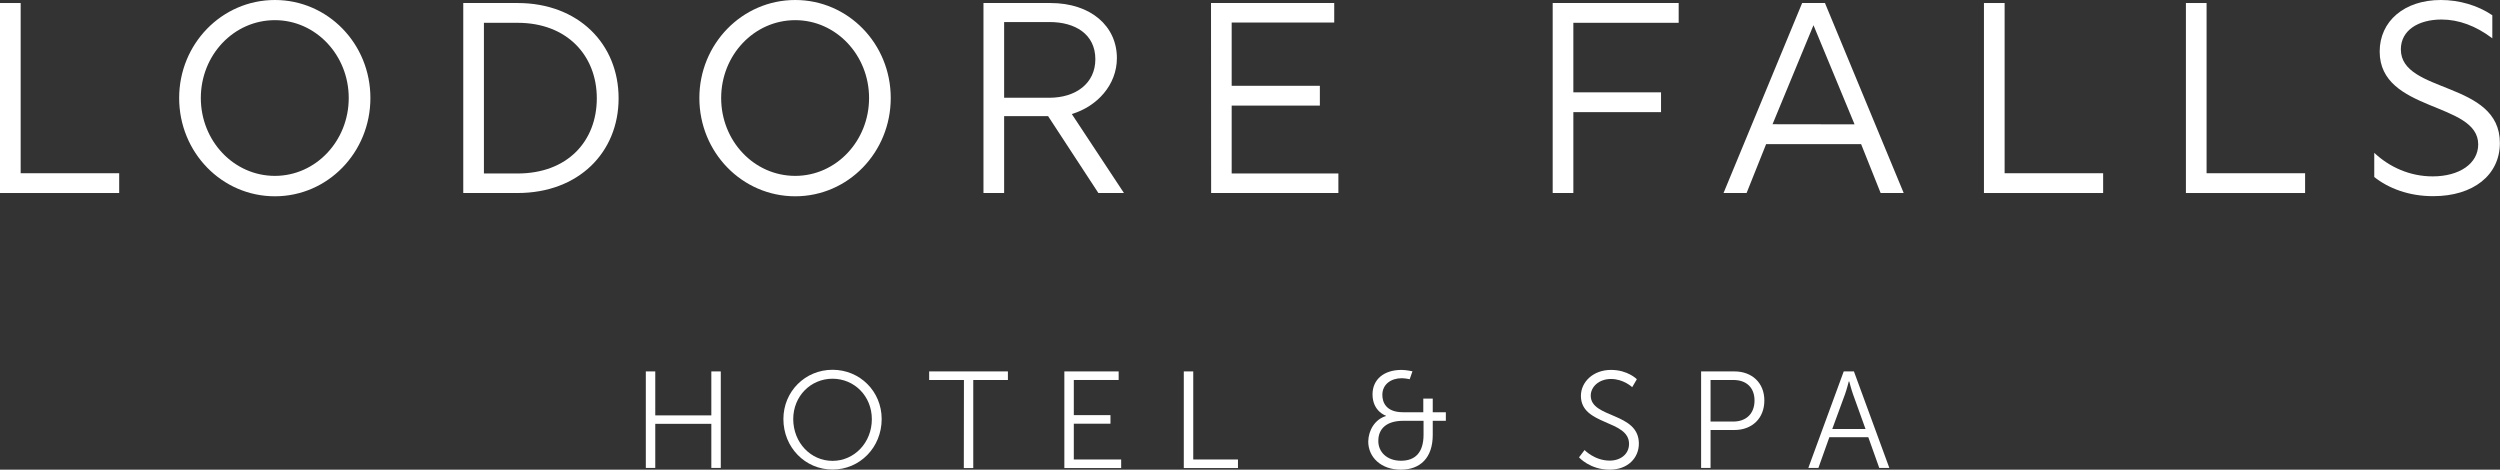 <?xml version="1.0" encoding="UTF-8"?>
<!-- Generator: Adobe Illustrator 28.2.0, SVG Export Plug-In . SVG Version: 6.00 Build 0)  -->
<svg xmlns="http://www.w3.org/2000/svg" xmlns:xlink="http://www.w3.org/1999/xlink" version="1.1" id="Layer_1" x="0px" y="0px" viewBox="0 0 1984.3 372.8" style="enable-background:new 0 0 1984.3 372.8;" xml:space="preserve">
<rect x="0" y="0" width="1984.3" height="372.8" fill="#333333" stroke="none"/>
<style type="text/css">
	.st0{fill:#FFFFFF;}
</style>
<g>
	<g>
		<path class="st0" d="M512.6,294.8h7.5v34.9h44.5v-34.9h7.5v76.6h-7.5v-35h-44.5v35h-7.5V294.8z"></path>
		<path class="st0" d="M660.8,293.5c21.7,0,39,17.1,39,39.1c0,22.5-17.3,40.1-39,40.1s-39-17.6-39-40.1    C621.8,310.7,639.1,293.5,660.8,293.5z M660.8,365.8c17.2,0,31.2-14.4,31.2-33.1c0-18.3-13.9-32.1-31.2-32.1s-31.2,13.8-31.2,32.1    C629.7,351.4,643.5,365.8,660.8,365.8z"></path>
		<path class="st0" d="M765.1,301.6h-27.6v-6.8H800v6.8h-27.5v69.9H765L765.1,301.6L765.1,301.6z"></path>
		<path class="st0" d="M844.7,294.8h43.2v6.8h-35.6v27.9h29.1v6.8h-29.1v28.4h37.6v6.8h-45.1v-76.7H844.7z"></path>
		<path class="st0" d="M939.6,294.8h7.5v69.9h35.5v6.8h-43V294.8z"></path>
		<path class="st0" d="M1100.1,330.2V330c0,0-10.7-3.4-10.7-17c0-11.8,9-19.4,23-19.4c3.7,0,8.7,1.1,8.7,1.1l-2.2,6.3    c0,0-3.6-0.8-6.3-0.8c-8.6,0-15.4,4.9-15.4,13.2c0,5.1,2.2,13.8,16.4,13.8h16.1v-10.8h7.5v10.8h10.4v6.8h-10.4v11.2    c0,18.3-10,27.6-25.4,27.6s-25.8-9.7-25.8-22.4C1086.2,341.5,1091.2,332.9,1100.1,330.2z M1112,365.7c10.8,0,17.9-6,17.9-20.7v-11    h-16.1c-13.3,0-19.8,6.3-19.8,15.9C1093.9,358.6,1100.7,365.7,1112,365.7z"></path>
		<path class="st0" d="M1257.7,357.2c0,0,7.9,8.4,20,8.4c8.4,0,15.3-5,15.3-13.3c0-19.3-38.2-14.4-38.2-38.1    c0-11,9.7-20.6,23.9-20.6c13.3,0,20.5,7.4,20.5,7.4l-3.7,6.3c0,0-6.8-6.5-16.8-6.5c-9.8,0-16.1,6.4-16.1,13.2    c0,18.2,38.2,13,38.2,38.1c0,11.4-8.8,20.7-23.2,20.7c-15.7,0-24.3-9.8-24.3-9.8L1257.7,357.2z"></path>
		<path class="st0" d="M1350.2,294.8h26.5c13.7,0,23.7,8.9,23.7,23.1c0,14.3-9.9,23.4-23.7,23.4h-19v30.1h-7.5V294.8z M1375.7,334.6    c10.2,0,16.9-6.2,16.9-16.7c0-10.4-6.6-16.3-16.8-16.3h-18.1v33H1375.7z"></path>
		<path class="st0" d="M1482.9,347H1452l-8.7,24.4h-8l28.1-76.6h8.1l28.1,76.6h-8L1482.9,347z M1467.4,302.8c0,0-1.6,6.3-2.9,9.9    l-10.2,27.8h26.4l-10-27.8c-1.3-3.6-2.9-9.9-2.9-9.9H1467.4z"></path>
	</g>
	<g>
		<path class="st0" d="M0,2.4h16.4v135.1h78.2v15.7H0V2.4z"></path>
		<path class="st0" d="M142.2,77.8c0-42.9,33.8-77.8,76-77.8c42,0,75.8,34.7,75.8,77.8s-33.8,78-75.8,78    C176,155.8,142.2,120.9,142.2,77.8z M218.2,139.6c32.5,0,58.6-27.8,58.6-61.8S250.7,16,218.2,16c-32.8,0-58.8,27.8-58.8,61.8    S185.5,139.6,218.2,139.6z"></path>
		<path class="st0" d="M367.7,2.4h43.1C459.1,2.4,491,34.9,491,78s-31.9,75.2-80.2,75.2h-43.1L367.7,2.4L367.7,2.4z M410.8,137.7    c39.6,0,62.9-25.6,62.9-59.7c0-33.8-23.5-59.9-62.9-59.9h-26.7v119.6H410.8z"></path>
		<path class="st0" d="M555.1,77.8C555.1,34.9,589,0,631.2,0c42,0,75.8,34.7,75.8,77.8s-33.8,78-75.8,78    C589,155.8,555.1,120.9,555.1,77.8z M631.2,139.6c32.5,0,58.6-27.8,58.6-61.8S663.7,16,631.2,16c-32.7,0-58.8,27.8-58.8,61.8    S598.4,139.6,631.2,139.6z"></path>
		<path class="st0" d="M780.7,2.4h53c32.3,0,52.8,18.5,52.8,43.7c0,21.3-15.7,38.4-35.8,44.4l41.4,62.7h-20.3l-39.9-61H797v61h-16.4    V2.4H780.7z M832.8,77.6c21.1,0,36.6-11.4,36.6-30.6c0-20-16.2-29.5-36.2-29.5H797v60.1H832.8z"></path>
		<path class="st0" d="M961.2,2.4h97.8v15.5h-81.4v50.2h70v15.7h-70v53.9h84.7v15.5h-101L961.2,2.4L961.2,2.4z"></path>
		<path class="st0" d="M1232.4,2.4h100v15.7h-83.6v55.2h69.6V89h-69.6v64.2h-16.4V2.4z"></path>
		<path class="st0" d="M1430.4,2.4h18.1l62.5,150.8h-18.3l-15.5-38.8h-75.4l-15.5,38.8H1368L1430.4,2.4z M1472,98.7L1439.4,20    l-32.5,78.6L1472,98.7L1472,98.7z"></path>
		<path class="st0" d="M1574.7,2.4h16.4v135.1h78.2v15.7h-94.6V2.4z"></path>
		<path class="st0" d="M1735,2.4h16.4v135.1h78.2v15.7H1735V2.4z"></path>
		<path class="st0" d="M1884.5,140.5v-19.2c12.1,11.4,28.4,18.7,46.3,18.7c21.5,0,36.2-10.3,36.2-25.4c0-34-78.2-25.4-78.2-73.7    c0-24.1,19.6-40.9,48.5-40.9c14.4,0,29.1,4.1,40.9,12.1v18.3c-13.1-9.9-26.7-14.9-40.3-14.9c-18.5,0-32.3,8.6-32.3,23.7    c0,35.3,78.6,24.8,78.6,74.3c0,25.6-21.3,42.2-52.8,42.2C1911.9,155.8,1895.5,149.3,1884.5,140.5z"></path>
	</g>
</g>
</svg>
